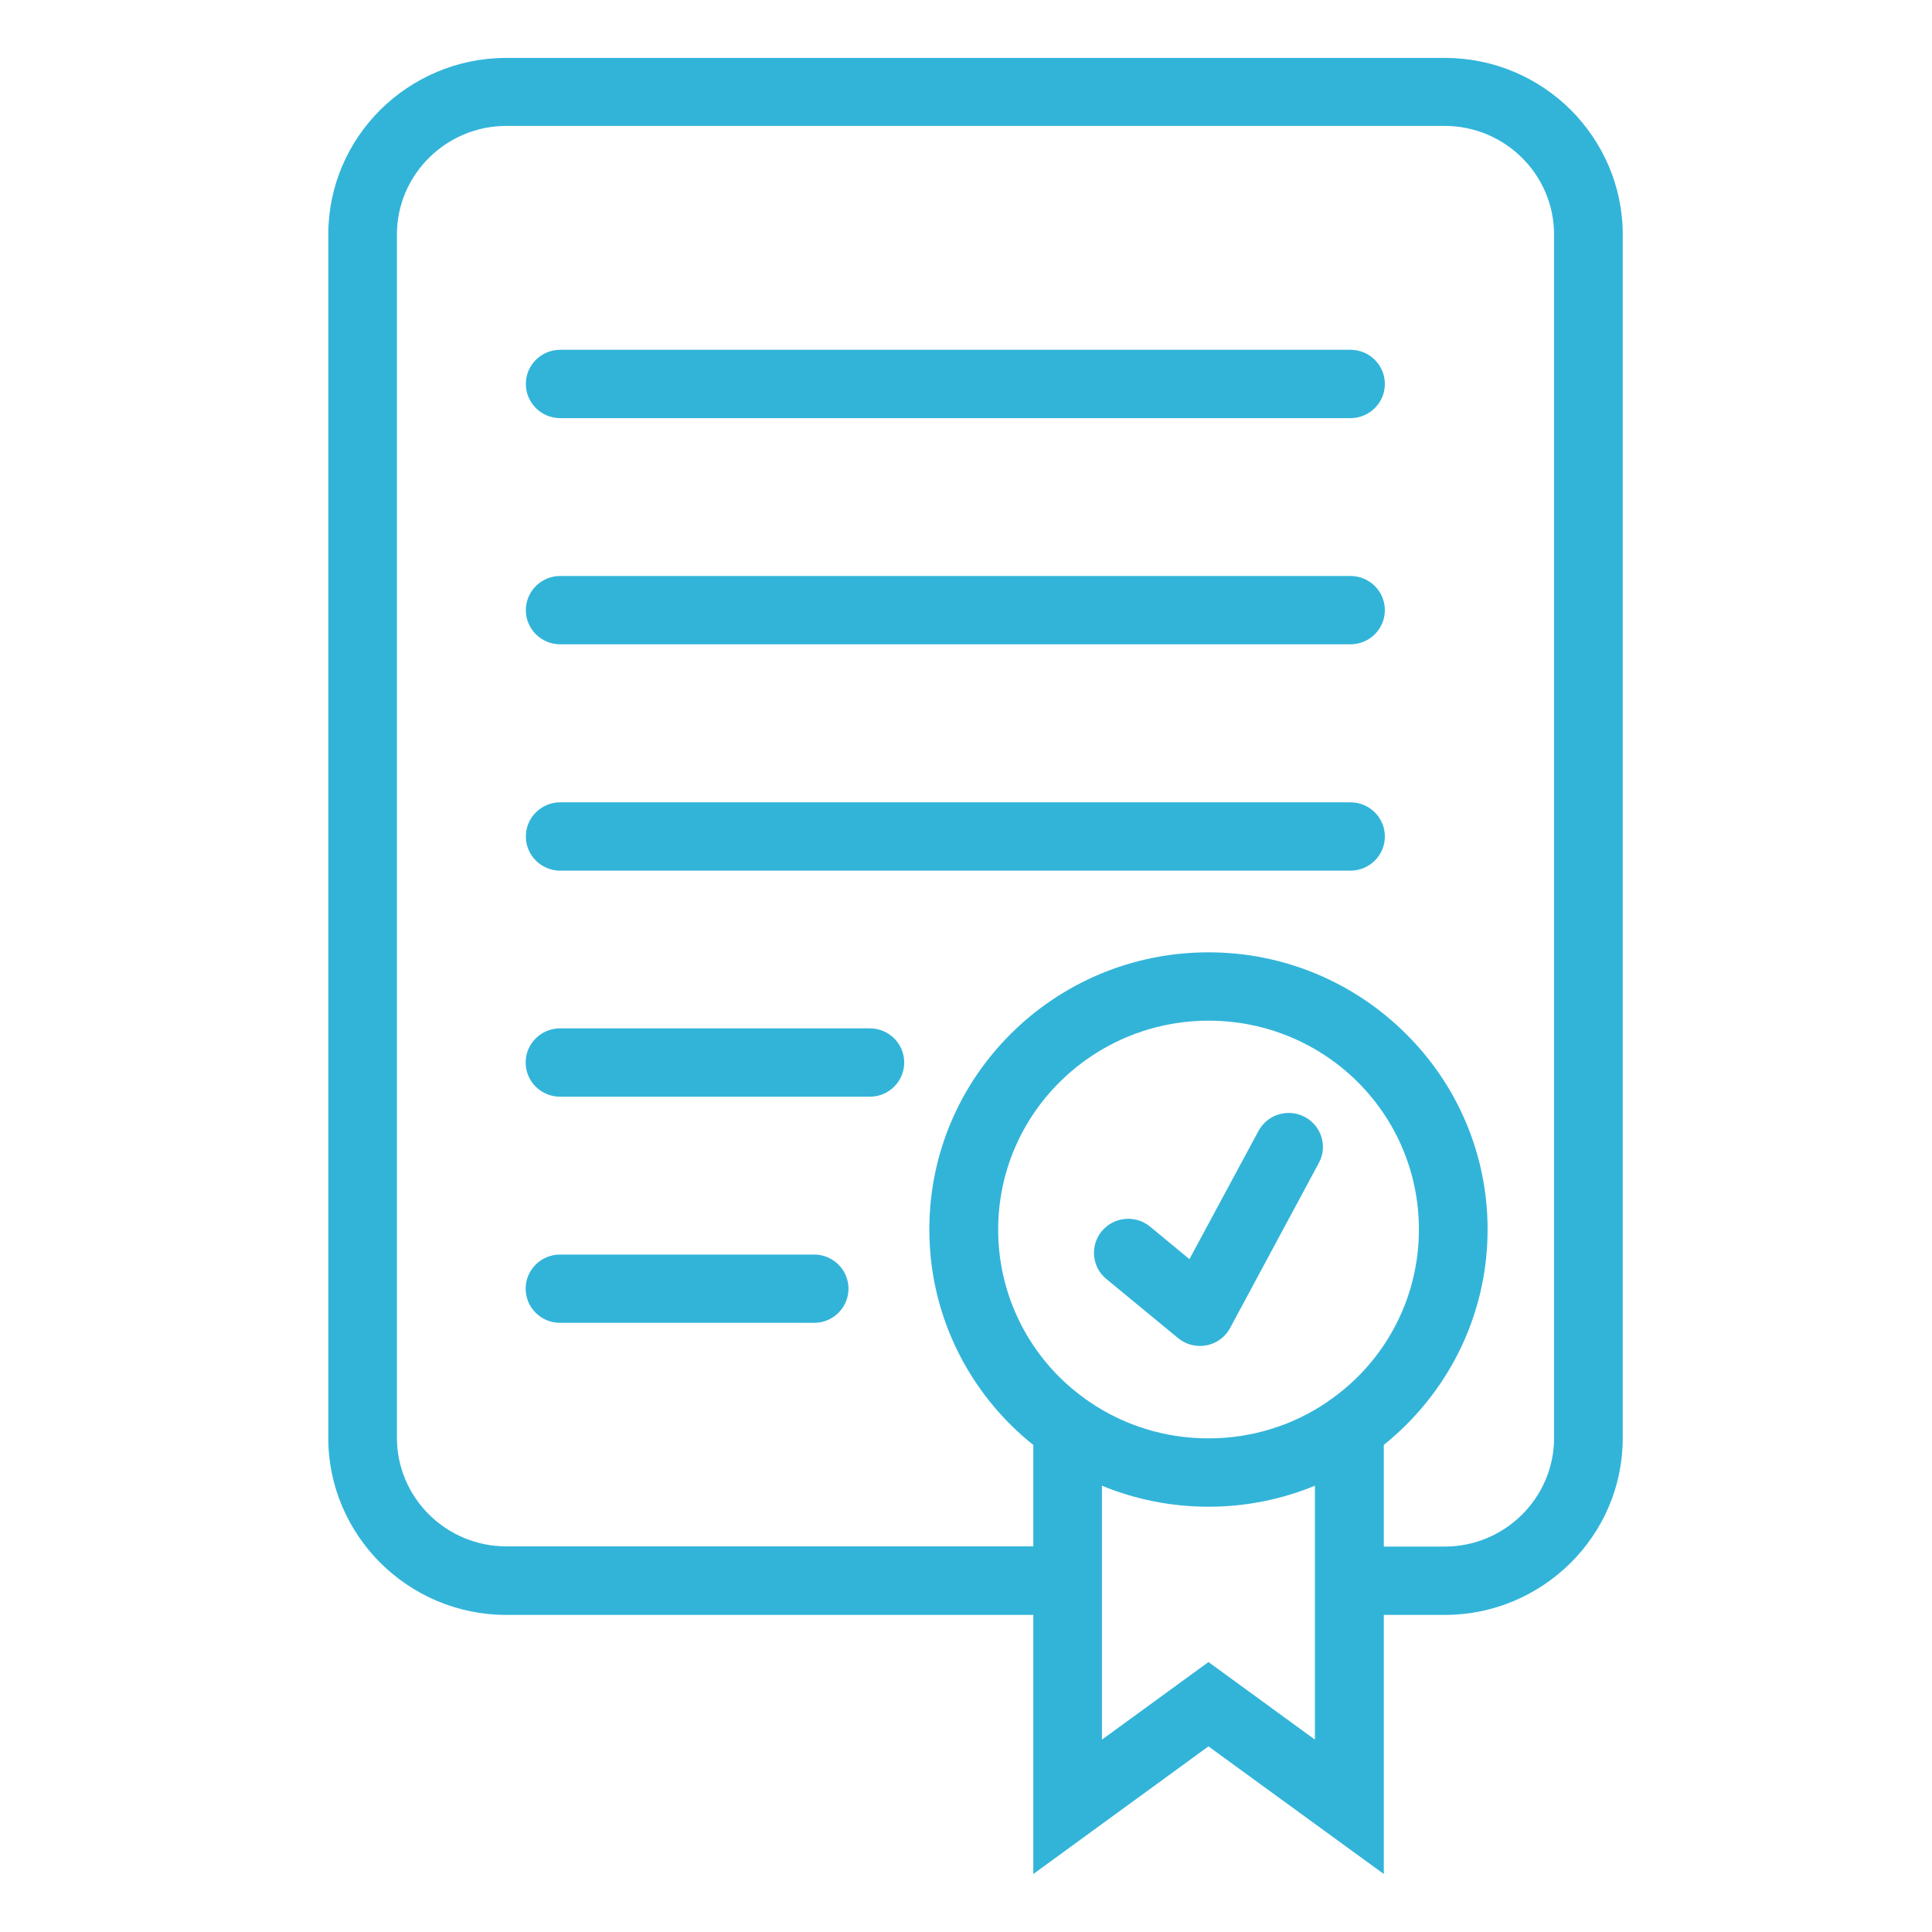 <svg width="40" height="40" viewBox="0 0 40 40" fill="none" xmlns="http://www.w3.org/2000/svg">
<path d="M18.009 21.291H11.596C11.202 21.291 10.883 21.608 10.883 21.998C10.883 22.389 11.202 22.706 11.596 22.706H18.009C18.402 22.706 18.721 22.389 18.721 21.998C18.721 21.608 18.402 21.291 18.009 21.291Z" fill="#32B4D9"/>
<path d="M16.855 25.974H11.596C11.202 25.974 10.883 26.291 10.883 26.681C10.883 27.072 11.202 27.388 11.596 27.388H16.855C17.248 27.388 17.567 27.072 17.567 26.681C17.567 26.291 17.248 25.974 16.855 25.974Z" fill="#32B4D9"/>
<path d="M27.013 23.125C26.668 22.941 26.237 23.074 26.055 23.417L24.626 26.069L23.81 25.395C23.509 25.148 23.06 25.189 22.811 25.491C22.563 25.789 22.604 26.235 22.908 26.482L24.392 27.705C24.693 27.952 25.142 27.912 25.391 27.61C25.432 27.558 25.469 27.503 25.495 27.444L27.306 24.076C27.492 23.733 27.358 23.306 27.013 23.125Z" fill="#32B4D9"/>
<path d="M32.517 2.271C31.849 1.608 30.928 1.199 29.915 1.199H10.479C9.465 1.199 8.545 1.612 7.877 2.271C7.209 2.935 6.797 3.848 6.797 4.854V29.776C6.797 30.782 7.213 31.696 7.877 32.359C8.545 33.022 9.465 33.435 10.479 33.435H21.394V38.799L25.02 36.157L28.65 38.799V33.435H29.915C30.928 33.435 31.849 33.022 32.517 32.359C33.185 31.696 33.597 30.782 33.597 29.776V4.854C33.597 3.848 33.181 2.935 32.517 2.271ZM27.224 36.017L25.02 34.411L22.815 36.017V30.76C23.494 31.04 24.24 31.195 25.02 31.195C25.799 31.195 26.545 31.04 27.224 30.76V36.017ZM28.1 28.516C27.933 28.682 27.755 28.829 27.566 28.965C27.54 28.98 27.514 28.998 27.488 29.021C26.787 29.5 25.937 29.78 25.02 29.78C24.103 29.78 23.253 29.5 22.552 29.021C22.529 29.002 22.503 28.984 22.477 28.969C22.288 28.833 22.106 28.682 21.939 28.516C21.153 27.735 20.666 26.651 20.666 25.458C20.666 24.264 21.153 23.181 21.943 22.4C22.73 21.619 23.821 21.132 25.024 21.132C26.226 21.132 27.317 21.615 28.104 22.396C28.891 23.177 29.377 24.26 29.377 25.454C29.377 26.648 28.891 27.731 28.104 28.512L28.1 28.516ZM32.175 29.776C32.175 30.391 31.919 30.955 31.511 31.36C31.103 31.766 30.535 32.02 29.915 32.02H28.65V29.916C28.809 29.787 28.961 29.651 29.106 29.507C30.153 28.468 30.799 27.035 30.799 25.454C30.799 23.873 30.153 22.436 29.102 21.398C28.056 20.358 26.612 19.717 25.02 19.717C23.428 19.717 21.98 20.358 20.934 21.398C19.887 22.436 19.241 23.87 19.241 25.454C19.241 27.038 19.887 28.472 20.937 29.511C21.082 29.654 21.234 29.791 21.394 29.916V32.016H10.479C9.859 32.016 9.291 31.762 8.883 31.357C8.474 30.951 8.218 30.388 8.218 29.772V4.851C8.218 4.235 8.474 3.671 8.883 3.266C9.291 2.861 9.859 2.607 10.479 2.607H29.915C30.535 2.607 31.103 2.861 31.511 3.266C31.919 3.671 32.175 4.235 32.175 4.851V29.776Z" fill="#32B4D9"/>
<path d="M27.959 7.242H11.599C11.206 7.242 10.887 7.559 10.887 7.949C10.887 8.34 11.206 8.657 11.599 8.657H27.959C28.353 8.657 28.672 8.34 28.672 7.949C28.672 7.559 28.353 7.242 27.959 7.242Z" fill="#32B4D9"/>
<path d="M27.959 16.611H11.599C11.206 16.611 10.887 16.928 10.887 17.319C10.887 17.709 11.206 18.026 11.599 18.026H27.959C28.353 18.026 28.672 17.709 28.672 17.319C28.672 16.928 28.353 16.611 27.959 16.611Z" fill="#32B4D9"/>
<path d="M27.959 11.925H11.599C11.206 11.925 10.887 12.242 10.887 12.632C10.887 13.023 11.206 13.34 11.599 13.34H27.959C28.353 13.34 28.672 13.023 28.672 12.632C28.672 12.242 28.353 11.925 27.959 11.925Z" fill="#32B4D9"/>
</svg>

